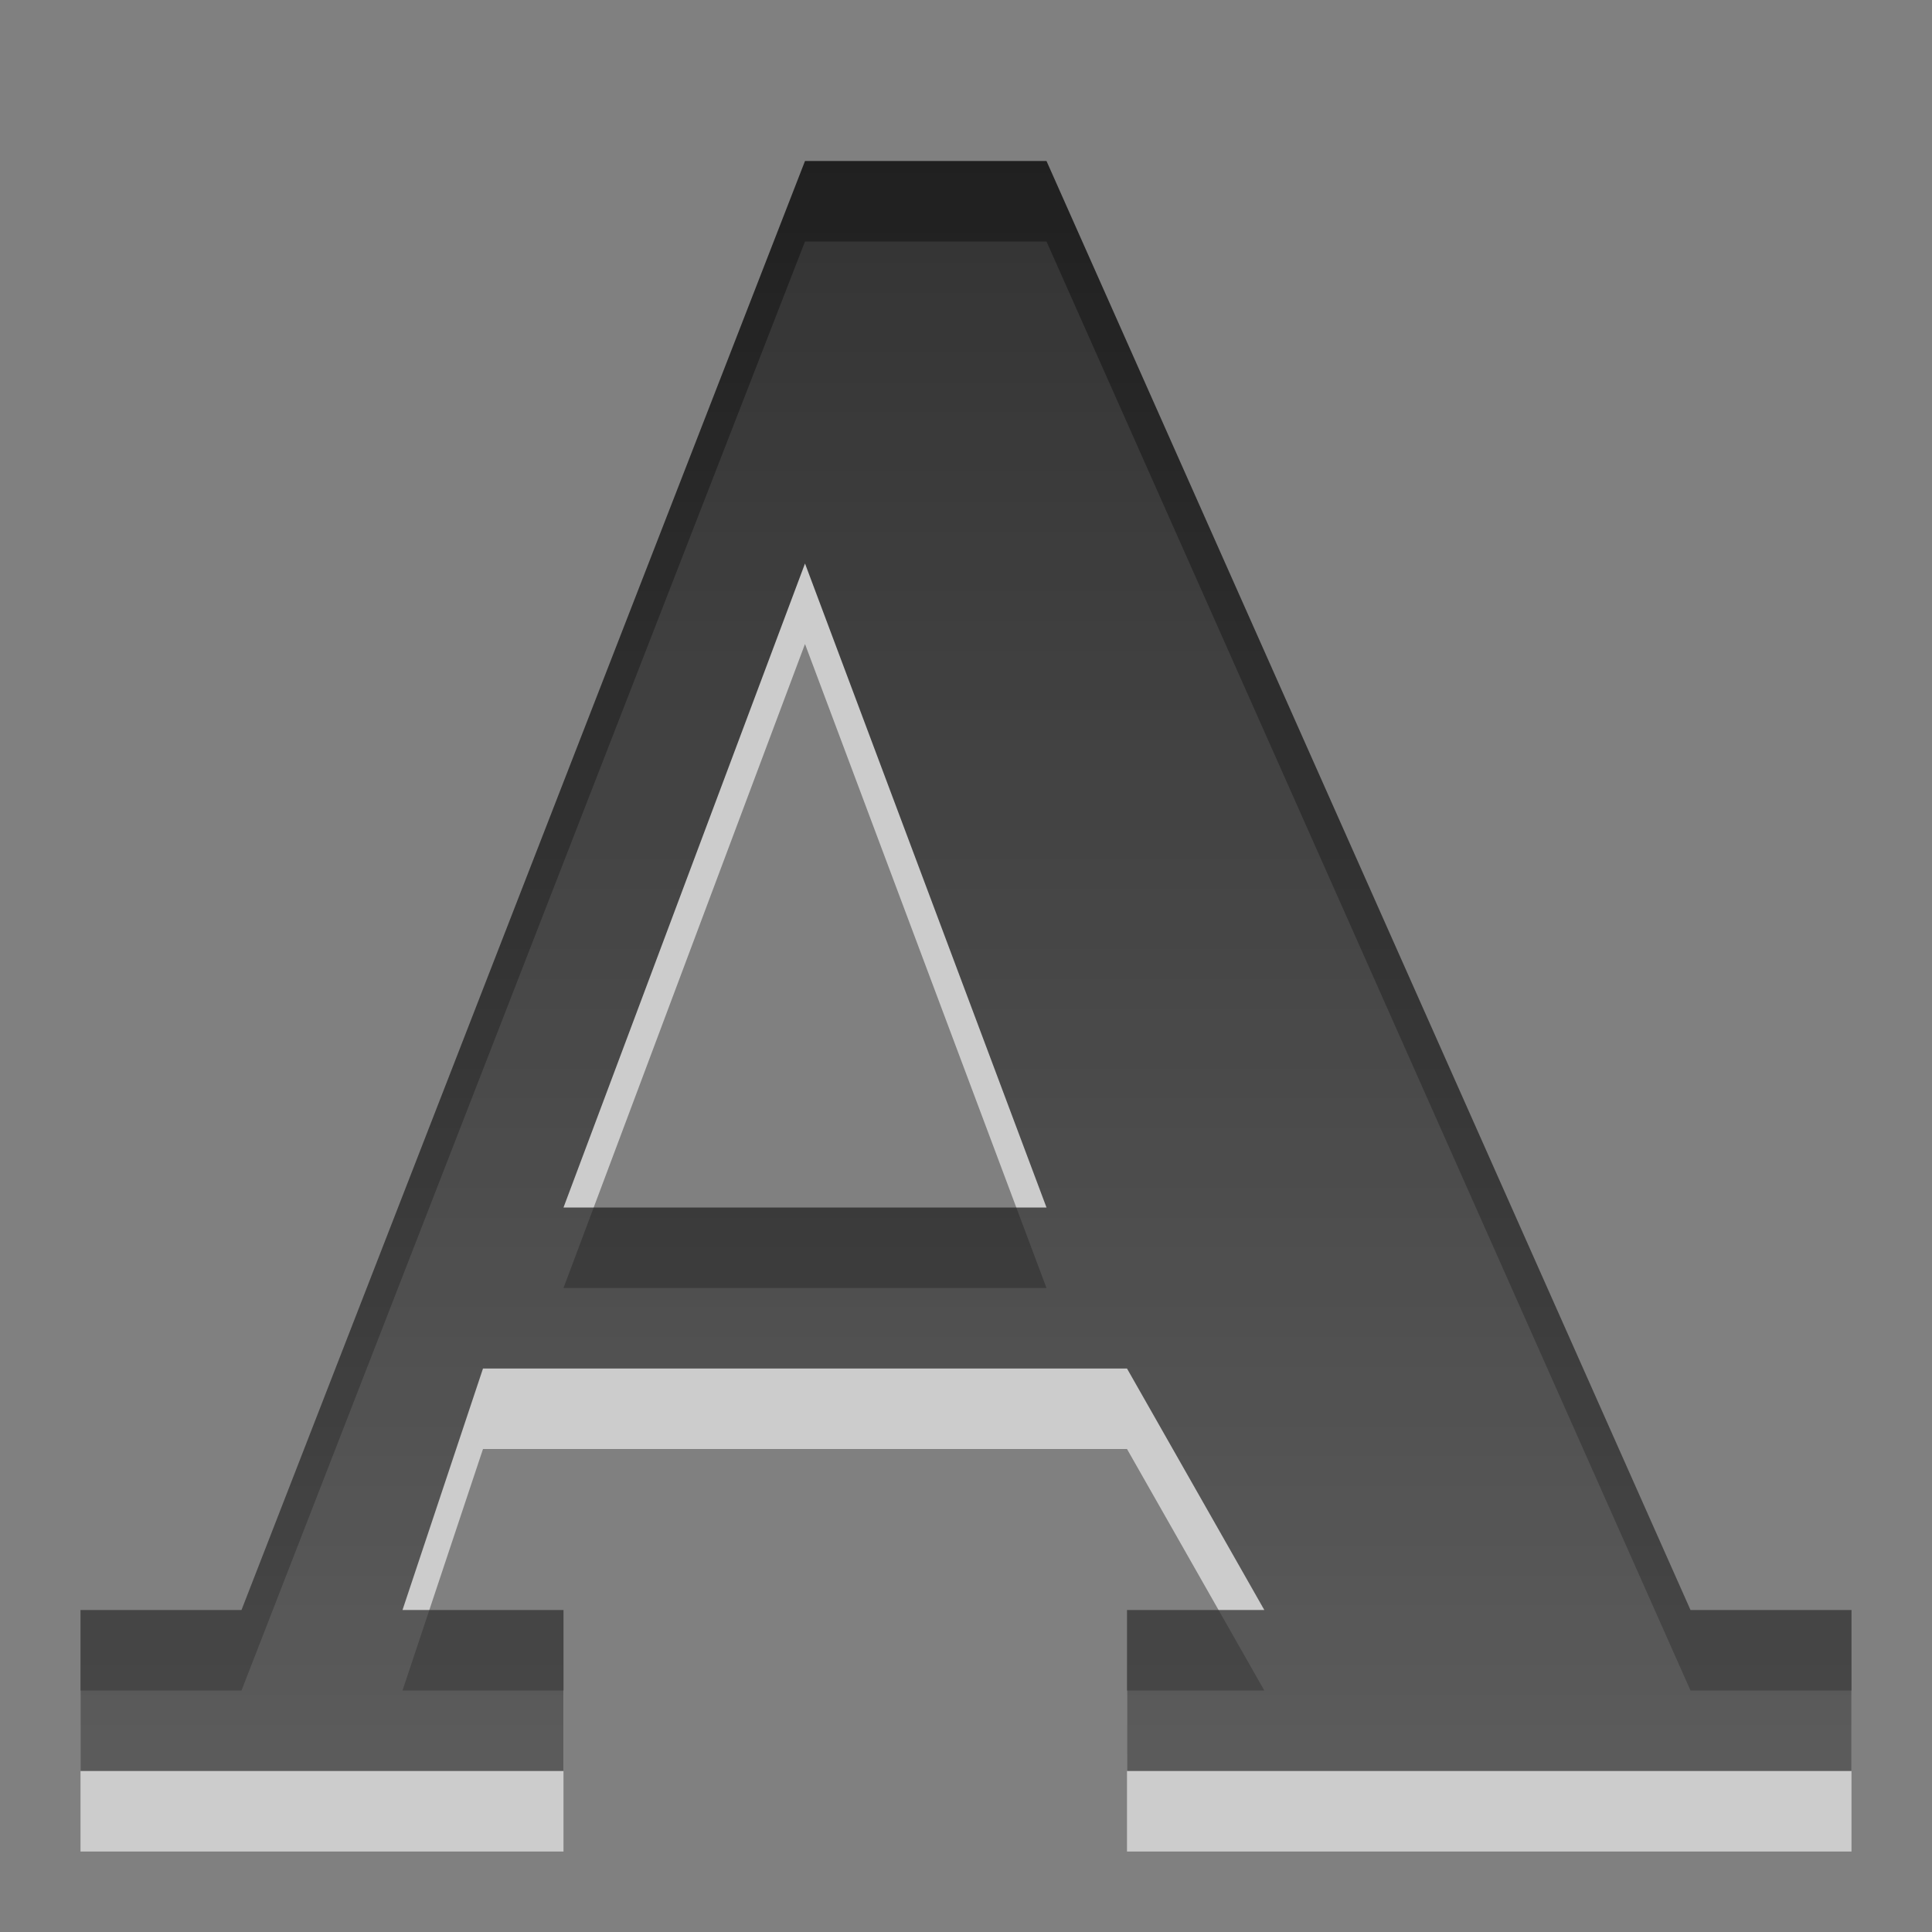 <?xml version="1.0" encoding="UTF-8" standalone="no"?>
<!-- Created with Inkscape (http://www.inkscape.org/) -->

<svg
   xmlns:dc="http://purl.org/dc/elements/1.1/"
   xmlns:cc="http://creativecommons.org/ns#"
   xmlns:rdf="http://www.w3.org/1999/02/22-rdf-syntax-ns#"
   xmlns:svg="http://www.w3.org/2000/svg"
   xmlns="http://www.w3.org/2000/svg"
   xmlns:xlink="http://www.w3.org/1999/xlink"
   xmlns:sodipodi="http://sodipodi.sourceforge.net/DTD/sodipodi-0.dtd"
   xmlns:inkscape="http://www.inkscape.org/namespaces/inkscape"
   width="24"
   height="24"
   id="svg6662"
   version="1.1"
   inkscape:version="0.48.4 r9939"
   sodipodi:docname="gtk-select-font.svg">
  <rect width="100%" height="100%" fill="#808080" stroke="none"/>
  <defs
     id="defs6664">
    <linearGradient
       gradientUnits="userSpaceOnUse"
       id="linearGradient1022-8-8-3-0-2-3-3-9-0-4"
       x2="0"
       y1="3.007"
       y2="11.024">
      <stop
         offset="0"
         id="stop3001-0-9-4-1-4-7-9-5-3" />
      <stop
         offset="1"
         stop-color="#363636"
         id="stop3003-5-6-6-1-1-1-1-5-8" />
    </linearGradient>
    <linearGradient
       inkscape:collect="always"
       xlink:href="#linearGradient1022-8-8-3-0-2-3-3-9-0-4"
       id="linearGradient3081-9"
       gradientUnits="userSpaceOnUse"
       gradientTransform="matrix(1.635,0,0,1.469,-267.336,472.934)"
       x1="170.874"
       y1="378.762"
       x2="170.874"
       y2="392.376" />
    <linearGradient
       inkscape:collect="always"
       xlink:href="#linearGradient1022-8-8-3-0-2-3-3-9-0-4"
       id="linearGradient3173"
       gradientUnits="userSpaceOnUse"
       gradientTransform="matrix(1.635,0,0,1.469,-267.336,472.934)"
       x1="170.874"
       y1="378.762"
       x2="170.874"
       y2="392.376" />
  </defs>
  <sodipodi:namedview
     id="base"
     pagecolor="#ffffff"
     bordercolor="#666666"
     borderopacity="1.0"
     inkscape:pageopacity="0.0"
     inkscape:pageshadow="2"
     inkscape:zoom="15.999999"
     inkscape:cx="18.587272"
     inkscape:cy="7.2148427"
     inkscape:document-units="px"
     inkscape:current-layer="capa1"
     showgrid="true"
     inkscape:showpageshadow="false"
     inkscape:window-width="1280"
     inkscape:window-height="974"
     inkscape:window-x="0"
     inkscape:window-y="24"
     inkscape:window-maximized="1"
     inkscape:snap-bbox="true">
    <inkscape:grid
       type="xygrid"
       id="grid3327" />
  </sodipodi:namedview>
  <g
     inkscape:label="Capa 1"
     inkscape:groupmode="layer"
     id="capa1"
     transform="translate(0,-1028.362)">
    <g
       id="g3146"
       style="font-size:27.013px;font-style:normal;font-variant:normal;font-weight:bold;font-stretch:normal;line-height:125%;letter-spacing:0px;word-spacing:0px;opacity:0.6;color:black;fill:white;fill-opacity:1;fill-rule:nonzero;stroke:none;stroke-width:0.667;marker:none;visibility:visible;display:inline;overflow:visible;enable-background:accumulate;font-family:Serif;-inkscape-font-specification:Serif Bold"
       transform="translate(0,2)">
      <path
         style="color:black;fill:white;fill-opacity:1;fill-rule:nonzero;stroke:none;stroke-width:0.667;marker:none;visibility:visible;display:inline;overflow:visible;enable-background:accumulate"
         sodipodi:nodetypes="ccccccccccccccccccc"
         inkscape:connector-curvature="0"
         id="path3148"
         d="m 1,1049.362 0,-2 2,0 7,-18 3,0 8,18 2,0 0,2 -9,0 0,-2 1.706,0 -1.706,-3 -8,0 -1,3 2,0 0,2 m 0,-7 6,0 -3,-8" />
    </g>
    <g
       style="font-size:27.013px;font-style:normal;font-variant:normal;font-weight:bold;font-stretch:normal;line-height:125%;letter-spacing:0px;word-spacing:0px;opacity:0.75;color:black;fill:url(#linearGradient3081-9);fill-opacity:1;fill-rule:nonzero;stroke:none;stroke-width:0.909;marker:none;visibility:visible;display:inline;overflow:visible;enable-background:accumulate;font-family:Serif;-inkscape-font-specification:Serif Bold"
       id="text3089"
       transform="translate(0,1)">
      <path
         d="m 1,1049.362 0,-2 2,0 7,-18 3,0 8,18 2,0 0,2 -9,0 0,-2 1.706,0 -1.706,-3 -8,0 -1,3 2,0 0,2 m 0,-7 6,0 -3,-8"
         id="path3094"
         inkscape:connector-curvature="0"
         sodipodi:nodetypes="ccccccccccccccccccc"
         style="color:black;fill:url(#linearGradient3173);fill-opacity:1;fill-rule:nonzero;stroke:none;stroke-width:0.909;marker:none;visibility:visible;display:inline;overflow:visible;enable-background:accumulate" />
    </g>
  </g>
</svg>

